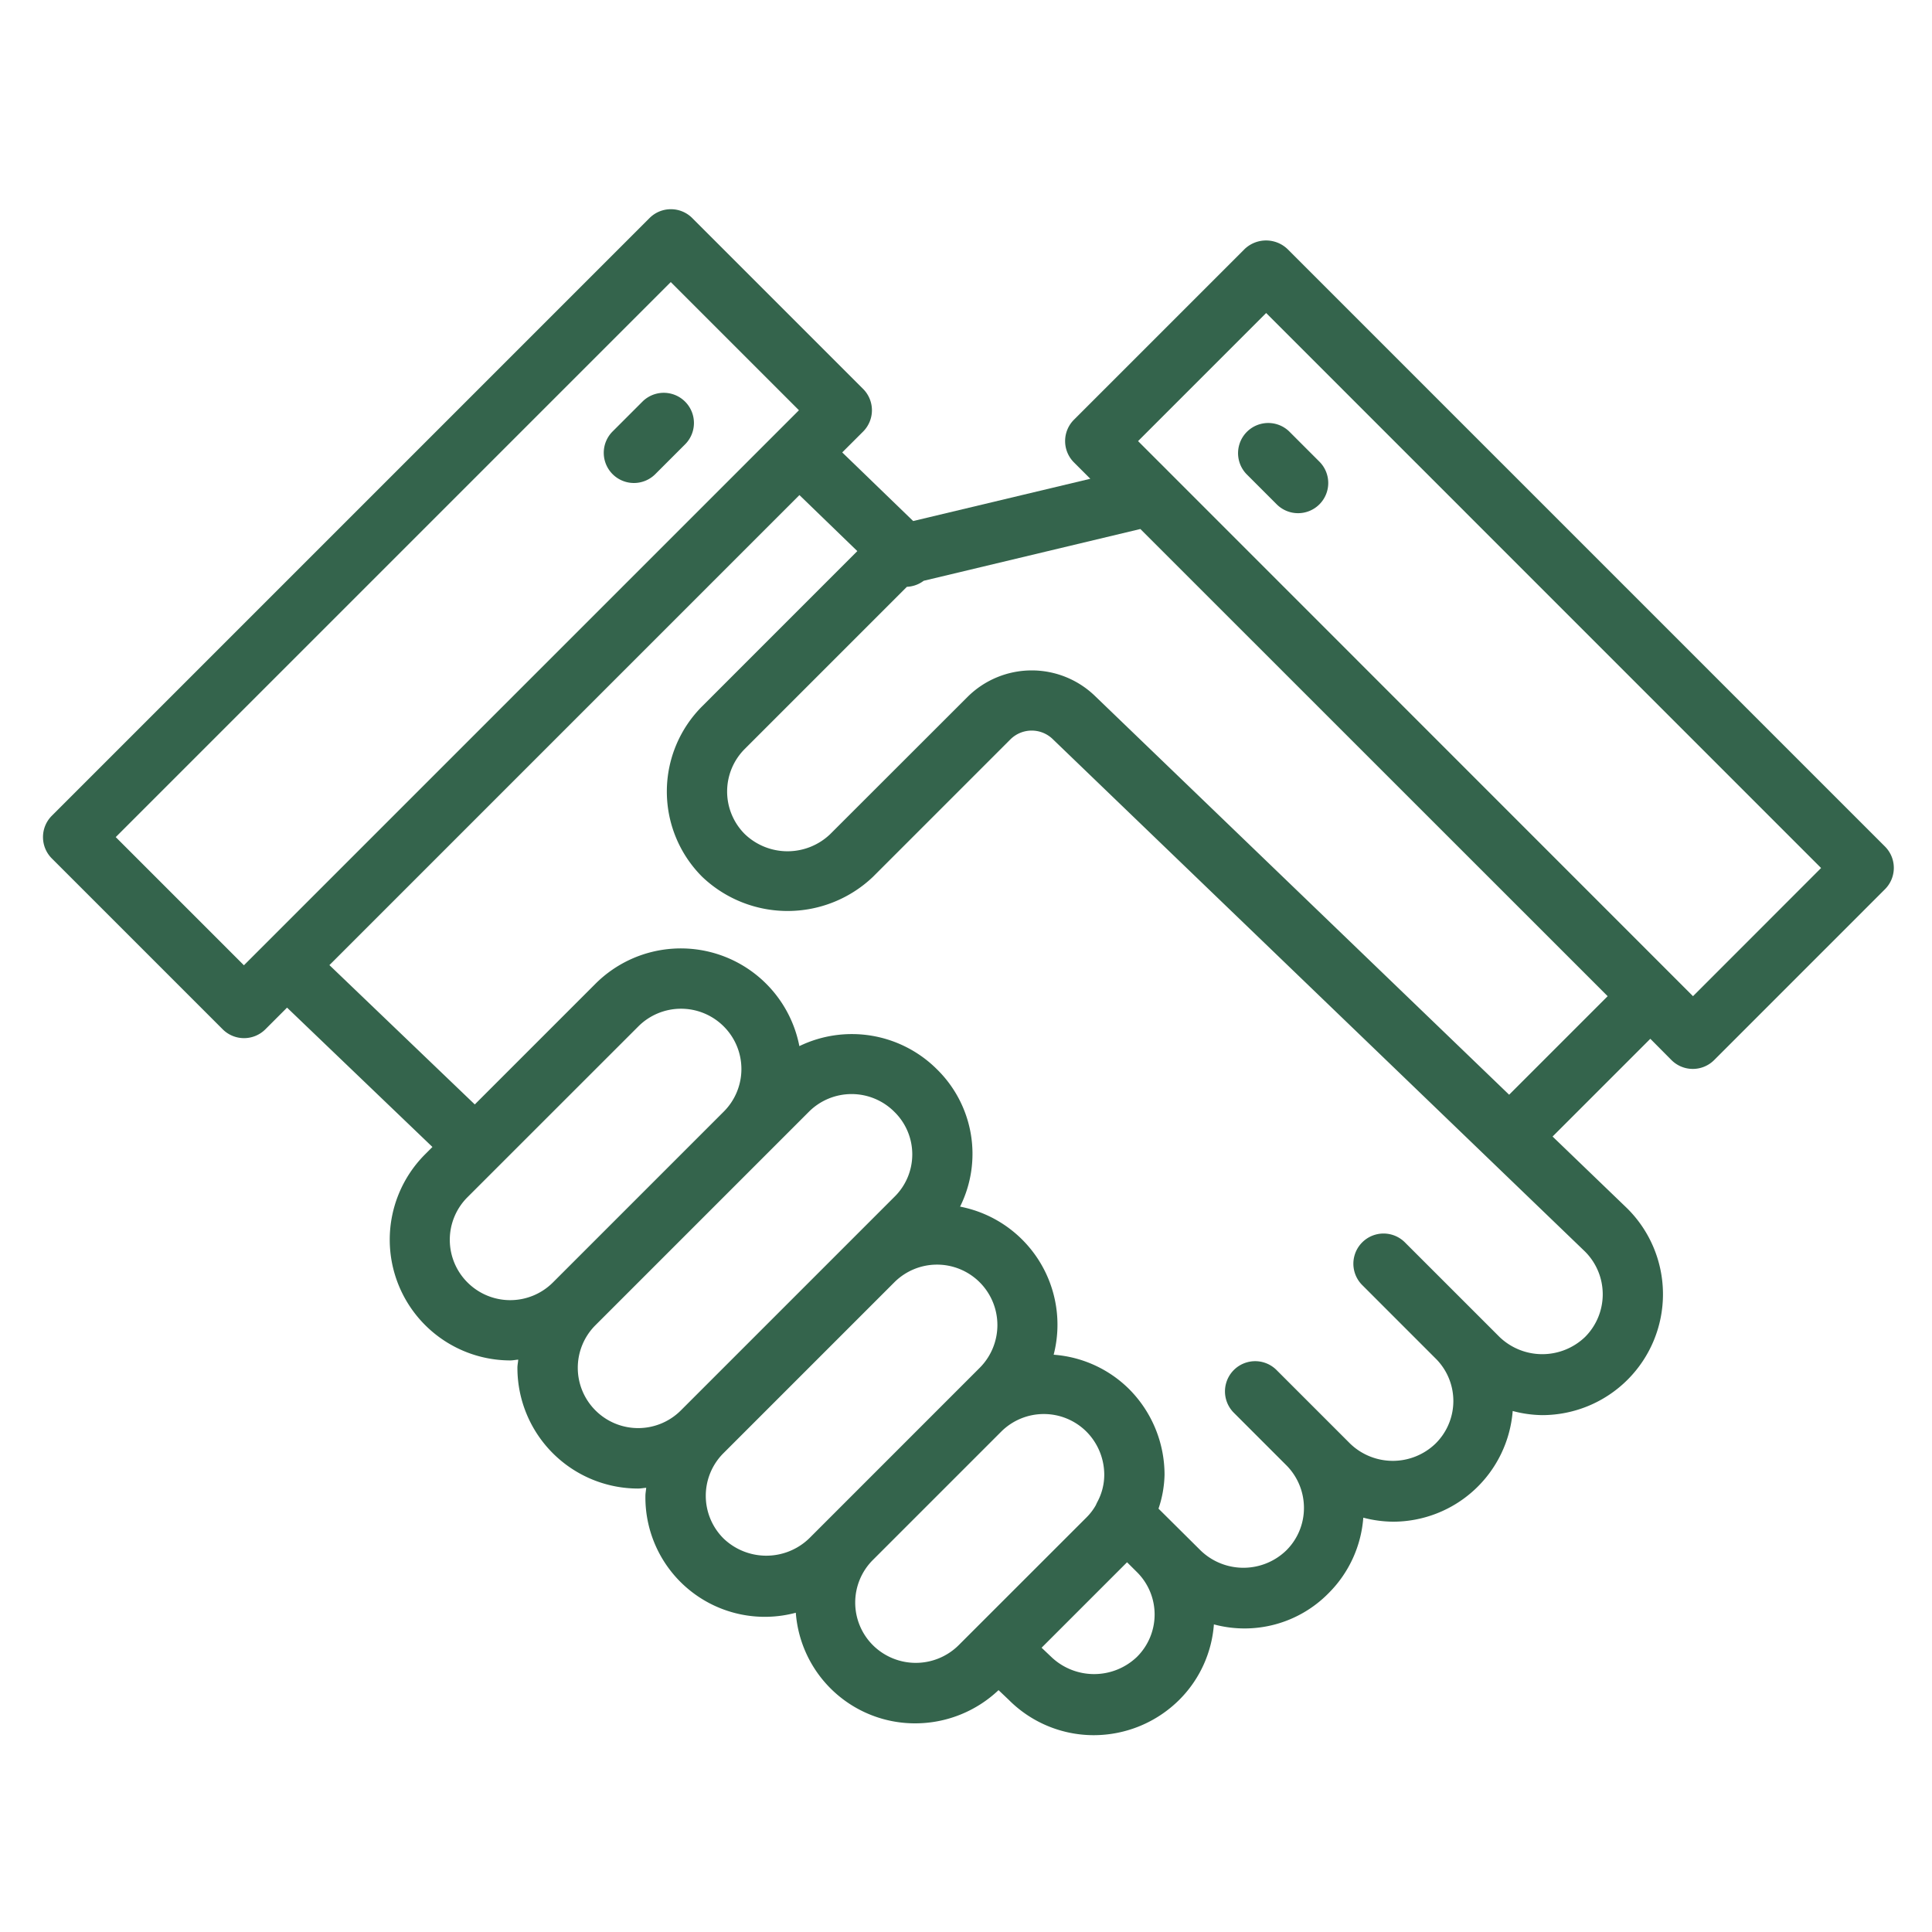 <?xml version="1.0" encoding="UTF-8"?> <svg xmlns="http://www.w3.org/2000/svg" viewBox="0 0 64 64" width="512px" height="512px"><g><g id="Comtact"><path d="M62.447,28.047l-19.8-19.8a1.029,1.029,0,0,0-1.414,0l-5.657,5.657a1,1,0,0,0,0,1.414l.542.542-5.868,1.4L27.9,14.987l.691-.69a1,1,0,0,0,0-1.414l-5.66-5.66a1,1,0,0,0-1.414,0l-19.8,19.8a1,1,0,0,0,0,1.414l5.66,5.66a1,1,0,0,0,1.414,0l.718-.718,4.816,4.616-.254.254A4,4,0,0,0,16.9,45.066c.09,0,.178-.02.267-.026-.006.091-.027.179-.027.27a4,4,0,0,0,4,4c.089,0,.177-.019.266-.025-.006.09-.026.178-.026.269a3.956,3.956,0,0,0,4.982,3.87,3.959,3.959,0,0,0,3.968,3.664,4.016,4.016,0,0,0,2.748-1.1l.335.318A3.973,3.973,0,0,0,36.24,57.48a4.02,4.02,0,0,0,2.824-1.17,3.942,3.942,0,0,0,1.148-2.5,3.9,3.9,0,0,0,3.8-1.035,3.943,3.943,0,0,0,1.149-2.5,4.024,4.024,0,0,0,.977.133,3.978,3.978,0,0,0,3.972-3.667,3.952,3.952,0,0,0,.978.137,4.005,4.005,0,0,0,2.815-6.849l-2.472-2.38,3.238-3.238.7.705a1,1,0,0,0,1.415,0l5.656-5.657A1,1,0,0,0,62.447,28.047ZM8.08,31.976,3.834,27.73,22.22,9.344l4.246,4.246Zm7.413,10.513a1.993,1.993,0,0,1-.005-2.832L21.147,34a2,2,0,0,1,2.82-.006,1.994,1.994,0,0,1,.006,2.832l-5.66,5.66A2,2,0,0,1,15.493,42.489Zm4.24,4.24a1.994,1.994,0,0,1-.006-2.832l7.07-7.07a2,2,0,0,1,2.832.006,1.97,1.97,0,0,1-.006,2.82l-7.07,7.07A2,2,0,0,1,19.733,46.729Zm7.07,4.234a2.046,2.046,0,0,1-2.83.006,1.994,1.994,0,0,1-.006-2.832l5.66-5.66a2,2,0,0,1,2.82-.006,2.005,2.005,0,0,1,.006,2.841ZM31.756,54.5a2.016,2.016,0,0,1-2.839,0,1.994,1.994,0,0,1,0-2.826l4.252-4.252a2,2,0,0,1,2.818,0,2.032,2.032,0,0,1,.593,1.43,1.9,1.9,0,0,1-.232.908c-.016.032-.031.063-.044.095a1.857,1.857,0,0,1-.311.41Zm5.9.393a2.053,2.053,0,0,1-2.843-.017l-.309-.293,2.831-2.831.343.341a1.977,1.977,0,0,1-.022,2.8ZM52.509,44.287a2.046,2.046,0,0,1-2.832.005l-3.15-3.149a1,1,0,0,0-1.414,1.414L47.555,45h0a1.981,1.981,0,0,1-.01,2.829,2.037,2.037,0,0,1-2.819-.006l-.71-.71-1.73-1.73A1,1,0,0,0,40.873,46.8l1.73,1.73a2,2,0,0,1,.592,1.426,1.976,1.976,0,0,1-.592,1.41,2.041,2.041,0,0,1-2.826,0l-1.4-1.39a3.729,3.729,0,0,0,.2-1.123,4.023,4.023,0,0,0-1.173-2.837,3.957,3.957,0,0,0-2.5-1.139,3.984,3.984,0,0,0-3.1-4.906,3.922,3.922,0,0,0-.772-4.555,3.99,3.99,0,0,0-4.552-.762,4,4,0,0,0-6.752-2.068l-4,4-4.816-4.616.088-.087L26.482,16.4,28.4,18.256l-5.13,5.131a3.992,3.992,0,0,0-.007,5.66,4.1,4.1,0,0,0,5.654,0l4.553-4.553a1,1,0,0,1,1.4-.013L52.5,41.454A2,2,0,0,1,52.509,44.287ZM53.256,33l-3.264,3.264L36.257,23.04a3.015,3.015,0,0,0-4.2.04L27.5,27.633a2.044,2.044,0,0,1-2.832-.007,1.993,1.993,0,0,1,.006-2.819l5.368-5.368a1,1,0,0,0,.557-.2l7.177-1.715Zm2.827,0L37.7,14.612l4.243-4.243L60.326,28.754Z" data-original="#000000" class="active-path" data-old_color="#000000" fill="#34644C"></path><path d="M43,17a1,1,0,0,1-.707-.293l-1-1a1,1,0,0,1,1.414-1.414l1,1A1,1,0,0,1,43,17Z" data-original="#000000" class="active-path" data-old_color="#000000" fill="#34644C"></path><path d="M21,16a1,1,0,0,1-.707-1.707l1-1a1,1,0,0,1,1.414,1.414l-1,1A1,1,0,0,1,21,16Z" data-original="#000000" class="active-path" data-old_color="#000000" fill="#34644C"></path></g></g></svg> 